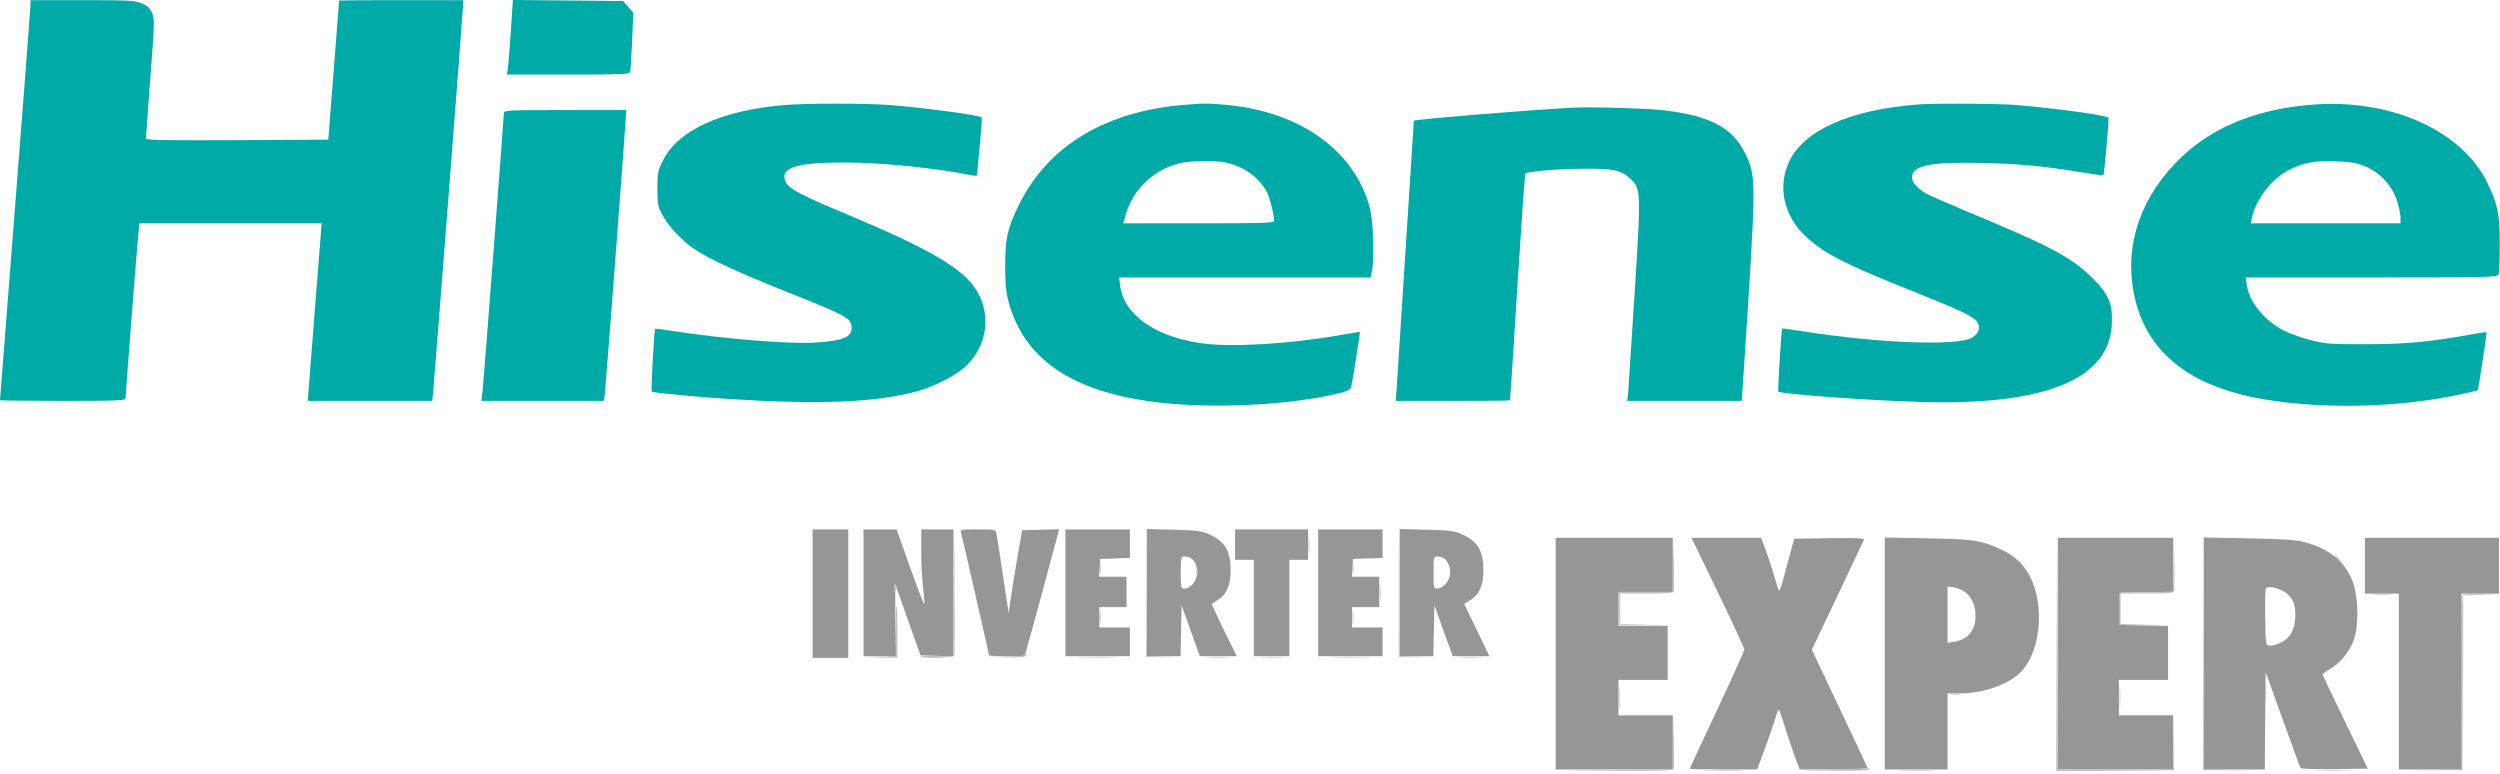 <svg width="297" height="92" viewBox="0 0 297 92" fill="none" xmlns="http://www.w3.org/2000/svg">
<path d="M3.628 0.522C3.628 0.783 2.822 11.469 1.814 24.244C0.826 37.019 0 47.504 0 47.544C0 47.584 3.366 47.624 7.457 47.624C14.108 47.624 14.914 47.584 14.914 47.303C14.914 46.821 16.305 28.984 16.446 27.679L16.567 26.534H27.39H38.213L37.386 37.079L36.56 47.624H43.957H51.353L51.474 46.359C51.656 44.491 55.021 1.085 55.021 0.522V0.02H47.665C43.614 0.02 40.309 0.04 40.288 0.06C40.288 0.1 39.986 3.816 39.644 8.356L38.999 16.591L28.156 16.651C19.57 16.692 17.333 16.651 17.333 16.451C17.333 16.31 17.575 13.076 17.857 9.26C18.361 2.792 18.381 2.27 18.078 1.567C17.837 1.004 17.534 0.703 16.889 0.422C16.083 0.06 15.539 0.02 9.835 0.02H3.628V0.522Z" fill="#00AAA6"/>
<path d="M60.686 3.776C60.545 5.845 60.384 7.854 60.323 8.195L60.223 8.858H67.478C73.706 8.858 74.754 8.818 74.855 8.557C74.915 8.396 75.016 6.749 75.097 4.881L75.238 1.506L74.613 0.803L74.008 0.121L67.478 0.06L60.928 3.14713e-05L60.686 3.776Z" fill="#00AAA6"/>
<path d="M93.032 12.494C85.635 13.136 80.516 15.507 78.763 19.062C78.138 20.307 78.098 20.548 78.098 22.416C78.098 24.244 78.158 24.525 78.682 25.51C79.388 26.875 80.96 28.543 82.511 29.607C84.245 30.772 87.873 32.439 93.657 34.749C100.63 37.521 101.174 37.822 101.174 38.947C101.174 40.052 100.167 40.474 96.942 40.695C93.818 40.916 85.656 40.233 79.73 39.289C78.743 39.128 77.876 39.028 77.836 39.068C77.715 39.208 77.312 46.399 77.433 46.52C77.553 46.66 82.814 47.162 86.663 47.404C97.305 48.086 103.935 47.825 108.893 46.5C110.989 45.937 113.67 44.551 114.819 43.426C117.378 40.916 117.802 37.16 115.847 34.247C114.154 31.756 110.284 29.527 100.771 25.53C95.088 23.16 93.717 22.436 93.334 21.593C92.589 19.926 94.523 19.303 100.368 19.303C104.701 19.303 111.272 19.966 115.444 20.829C115.927 20.93 116.089 20.89 116.089 20.669C116.089 20.508 116.23 18.962 116.411 17.214C116.572 15.466 116.673 14 116.633 13.96C116.371 13.679 109.74 12.795 105.628 12.474C102.545 12.253 95.733 12.253 93.032 12.494Z" fill="#00AAA6"/>
<path d="M140.455 12.474C131.224 13.297 124.513 17.375 121.107 24.224C119.676 27.116 119.414 28.281 119.414 31.656C119.434 33.966 119.515 34.749 119.878 36.075C121.732 42.502 126.992 46.239 136.203 47.624C142.914 48.649 152.991 48.227 159.138 46.7C160.146 46.439 160.448 46.279 160.529 45.937C160.69 45.234 161.597 39.489 161.557 39.449C161.516 39.409 160.509 39.57 159.299 39.791C153.374 40.855 146.401 41.277 142.854 40.795C137.21 40.032 133.462 37.38 133.059 33.845L132.958 32.962H147.892H162.826L162.988 32.198C163.29 30.792 163.149 26.333 162.766 24.827C161.033 17.997 154.563 13.297 145.816 12.474C143.398 12.253 143.015 12.253 140.455 12.474ZM145.695 19.323C147.852 19.805 149.625 21.131 150.532 22.858C150.875 23.541 151.359 25.53 151.359 26.273C151.359 26.494 149.666 26.534 142.41 26.534H133.441L133.744 25.469C134.631 22.456 137.029 20.167 140.173 19.383C141.402 19.082 144.486 19.042 145.695 19.323Z" fill="#00AAA6"/>
<path d="M227.847 12.413C219.785 13.036 214.303 15.466 212.55 19.203C211.139 22.175 211.925 25.71 214.565 28.121C216.722 30.129 219.321 31.455 227.222 34.589C233.087 36.938 234.478 37.601 234.921 38.284C235.324 38.907 235.102 39.59 234.316 40.092C232.724 41.137 223.292 40.795 214.263 39.369C212.892 39.148 211.743 39.007 211.723 39.028C211.623 39.128 211.179 46.439 211.26 46.52C211.542 46.801 221.458 47.544 227.948 47.745C242.842 48.227 250.621 45.093 250.883 38.485C251.004 36.015 250.5 34.89 248.404 32.861C245.986 30.511 243.487 29.205 233.732 25.148C231.313 24.124 229.076 23.159 228.794 22.979C227.746 22.336 227.141 21.653 227.141 21.111C227.141 19.644 229.197 19.223 235.505 19.363C240.04 19.464 242.519 19.705 247.396 20.488C248.706 20.709 249.835 20.849 249.875 20.809C249.996 20.689 250.581 14.081 250.48 13.98C250.198 13.679 244.172 12.875 239.536 12.474C237.339 12.293 229.822 12.253 227.847 12.413Z" fill="#00AAA6"/>
<path d="M274.24 12.473C267.387 13.116 262.207 15.406 258.358 19.463C253.884 24.184 252.231 29.989 253.722 35.814C255.335 42.06 260.313 45.917 268.758 47.403C275.771 48.629 284.8 48.448 292.016 46.901C293.285 46.64 294.354 46.399 294.354 46.359C294.434 46.258 295.462 39.51 295.402 39.469C295.361 39.429 294.394 39.57 293.245 39.791C288.408 40.654 285.768 40.875 281.052 40.895C276.88 40.895 276.235 40.855 274.623 40.434C273.635 40.192 272.264 39.71 271.559 39.389C269.12 38.224 267.206 35.934 266.924 33.885L266.782 32.961H281.737C295.785 32.961 296.692 32.941 296.833 32.6C296.913 32.419 296.974 30.812 296.974 29.045C296.974 25.449 296.752 24.344 295.523 21.773C292.439 15.386 283.712 11.57 274.24 12.473ZM280.85 19.704C282.624 20.387 284.156 21.994 284.74 23.782C284.982 24.525 285.183 25.449 285.183 25.831V26.534H276.295H267.407L267.528 25.871C267.951 23.742 269.906 21.211 271.861 20.227C273.635 19.323 274.784 19.102 277.323 19.162C279.177 19.223 279.883 19.323 280.85 19.704Z" fill="#00AAA6"/>
<path d="M186.83 12.795C181.448 13.076 168.066 14.181 167.965 14.341C167.965 14.362 167.522 21.151 166.998 29.446C166.474 37.722 165.99 45.214 165.93 46.058L165.809 47.624H172.601C176.329 47.624 179.372 47.604 179.393 47.564C179.413 47.544 179.796 41.498 180.259 34.126C180.723 26.755 181.146 20.669 181.227 20.608C181.469 20.367 185.056 20.066 188.039 20.046C191.606 20.006 192.533 20.187 193.622 21.171C194.972 22.416 194.972 22.517 194.186 34.95C193.803 40.976 193.46 46.299 193.42 46.761L193.319 47.624H200.131H206.923L207.145 44.25C208.677 20.99 208.677 20.97 207.286 18.158C205.795 15.145 203.134 13.739 197.592 13.096C195.778 12.875 188.885 12.674 186.83 12.795Z" fill="#00AAA6"/>
<path d="M59.86 13.458C59.86 13.94 57.502 44.712 57.34 46.359L57.199 47.624H64.475H71.731L71.831 46.962C71.952 46.238 74.371 14.241 74.371 13.518V13.076H67.115C60.162 13.076 59.86 13.096 59.86 13.458Z" fill="#00AAA6"/>
<path d="M96.539 70.523V78.155H98.655H100.771V70.523V62.89H98.655H96.539V70.523Z" fill="#969696"/>
<path d="M102.586 70.422V77.954H104.521H106.456L106.375 73.636C106.355 71.266 106.335 69.378 106.375 69.458C106.415 69.558 107.101 71.467 107.887 73.736L109.358 77.854L111.313 77.914L113.268 77.975V70.422V62.89H111.353H109.438V65.441C109.438 66.867 109.539 68.795 109.66 69.779C109.781 70.744 109.841 71.627 109.801 71.748C109.761 71.868 109.015 69.92 108.128 67.429L106.516 62.89H104.561H102.586V70.422Z" fill="#969696"/>
<path d="M114.155 63.231C114.296 63.693 117.5 77.693 117.5 77.854C117.5 77.914 118.448 77.954 119.596 77.954H121.692L121.914 77.292C122.116 76.669 125.401 64.557 125.683 63.432L125.804 62.87L123.627 62.93L121.43 62.99L120.785 66.706C120.443 68.755 120.08 70.964 119.999 71.627L119.838 72.832L119.677 71.828C119.596 71.266 119.294 69.237 118.992 67.309C118.71 65.38 118.427 63.593 118.367 63.332C118.266 62.91 118.165 62.89 116.15 62.89C114.235 62.89 114.054 62.93 114.155 63.231Z" fill="#969696"/>
<path d="M126.57 70.422V77.954H130.4H134.229V76.247V74.54H132.415H130.601V73.335V72.129H132.214H133.826V70.322V68.514H132.193H130.581L130.641 67.449L130.702 66.405L132.476 66.345L134.229 66.284V64.597V62.89H130.4H126.57V70.422Z" fill="#969696"/>
<path d="M136.242 70.402V77.954H138.258H140.253L140.313 74.942L140.374 71.909L141.462 74.942L142.53 77.954H144.727H146.924L146.42 76.93C146.138 76.368 145.453 74.982 144.909 73.837L143.941 71.748L144.626 71.306C145.715 70.643 146.219 69.498 146.198 67.71C146.178 65.401 145.513 64.316 143.599 63.452C142.732 63.071 142.147 63.01 139.427 62.93L136.242 62.85V70.402ZM141.462 66.304C141.986 66.566 142.369 67.61 142.208 68.353C142.047 69.177 141.341 69.92 140.737 69.92C140.293 69.92 140.273 69.88 140.273 68.012C140.273 66.224 140.293 66.104 140.696 66.104C140.918 66.104 141.261 66.184 141.462 66.304Z" fill="#969696"/>
<path d="M146.727 64.698V66.505H147.835H148.944V72.23V77.954H151.06H153.176V72.23V66.505H154.284H155.393V64.698V62.89H151.06H146.727V64.698Z" fill="#969696"/>
<path d="M156.598 70.422V77.954H160.427H164.256V76.247V74.54H162.442H160.629V73.335V72.129H162.241H163.853V70.322V68.514H162.221H160.608L160.669 67.449L160.729 66.405L162.503 66.345L164.256 66.284V64.597V62.89H160.427H156.598V70.422Z" fill="#969696"/>
<path d="M166.273 70.402V77.954H168.289H170.284L170.345 74.942L170.405 71.909L171.493 74.942L172.582 77.954H174.758H176.935L175.444 74.841L173.952 71.748L174.658 71.306C175.746 70.643 176.25 69.498 176.23 67.71C176.189 65.36 175.585 64.336 173.63 63.452C172.743 63.071 172.219 62.99 169.458 62.93L166.273 62.85V70.402ZM171.493 66.304C172.017 66.566 172.4 67.61 172.239 68.353C172.078 69.177 171.372 69.92 170.768 69.92C170.324 69.92 170.304 69.88 170.304 68.012C170.304 66.224 170.324 66.104 170.728 66.104C170.949 66.104 171.292 66.184 171.493 66.304Z" fill="#969696"/>
<path d="M184.816 77.653V91.412H191.77H198.723V88.198V84.985H195.498H192.274V82.876V80.767H195.196H198.118V77.553V74.339H195.196H192.274V72.33V70.322H195.498H198.723V67.108V63.894H191.77H184.816V77.653Z" fill="#969696"/>
<path d="M204.08 70.362C205.813 73.937 207.224 76.99 207.224 77.151C207.224 77.312 205.773 80.566 203.979 84.362C202.206 88.158 200.734 91.292 200.734 91.332C200.734 91.372 202.528 91.412 204.725 91.412H208.736L209.562 89.243C210.005 88.058 210.57 86.411 210.832 85.587C211.174 84.422 211.295 84.161 211.416 84.483C211.517 84.704 211.96 86.049 212.404 87.475C212.867 88.881 213.371 90.348 213.532 90.729L213.815 91.412H217.886C221.05 91.412 221.917 91.352 221.836 91.171C221.796 91.031 220.284 87.817 218.49 84.041L215.245 77.191L218.289 70.784C219.962 67.269 221.372 64.276 221.433 64.135C221.513 63.934 220.667 63.894 217.342 63.934L213.149 63.995L212.363 66.907C211.356 70.703 211.416 70.603 211.074 69.418C210.691 68.052 209.804 65.34 209.461 64.537L209.199 63.894H205.088H200.956L204.08 70.362Z" fill="#969696"/>
<path d="M223.914 77.633V91.412H227.643H231.371V86.893V82.374H232.842C235.624 82.374 238.647 81.309 240.078 79.823C242.678 77.151 242.98 70.985 240.662 67.65C239.937 66.606 238.989 65.843 237.559 65.2C235.342 64.175 234.414 64.055 229.013 63.954L223.914 63.854V77.633ZM233.387 70.282C234.233 70.924 234.697 71.909 234.697 73.134C234.676 74.921 233.85 75.926 232.137 76.247L231.371 76.388V73.033V69.659L232.117 69.779C232.54 69.86 233.104 70.081 233.387 70.282Z" fill="#969696"/>
<path d="M244.469 77.653V91.412H251.321H258.174V88.198V84.985H254.949H251.724V82.876V80.767H254.647H257.569V77.553V74.359L254.707 74.299L251.825 74.239V72.33V70.422L255.009 70.362L258.174 70.302V67.108V63.894H251.321H244.469V77.653Z" fill="#969696"/>
<path d="M261.805 77.633V91.412H265.432H269.06L269.101 85.627L269.161 79.863L271.176 85.447C272.285 88.52 273.232 91.131 273.313 91.231C273.373 91.352 275.006 91.392 277.364 91.372L281.294 91.312L278.613 85.788C277.142 82.755 275.933 80.204 275.913 80.124C275.913 80.064 276.316 79.762 276.8 79.481C277.989 78.798 279.037 77.533 279.581 76.167C280.206 74.54 280.226 71.386 279.601 69.398C278.795 66.867 276.779 65.16 273.655 64.376C272.728 64.135 270.995 64.035 267.105 63.954L261.805 63.854V77.633ZM271.015 70.121C272.184 70.643 272.688 71.507 272.688 73.013C272.688 74.701 272.124 75.785 270.975 76.348C270.471 76.589 269.866 76.749 269.625 76.709C269.161 76.649 269.161 76.609 269.101 73.435C269.08 71.688 269.101 70.121 269.141 69.98C269.282 69.619 270.028 69.659 271.015 70.121Z" fill="#969696"/>
<path d="M280.953 67.208V70.523H282.969H284.984V80.967V91.412H288.713H292.441V80.967V70.523H294.658H296.875V67.208V63.894H288.914H280.953V67.208Z" fill="#969696"/>
<path d="M113.308 70.382L113.268 77.975L111.273 77.914C110.164 77.874 109.318 77.914 109.378 77.995C109.539 78.276 113.268 78.175 113.369 77.894C113.429 77.774 113.449 74.299 113.409 70.221L113.369 62.789L113.308 70.382Z" fill="#C1C1C1"/>
<path d="M136.141 70.422V78.055L138.156 78.075H140.171L138.217 78.015L136.241 77.934L136.181 70.362L136.141 62.789V70.422Z" fill="#C1C1C1"/>
<path d="M155.469 64.698C155.469 65.742 155.489 66.184 155.529 65.642C155.57 65.119 155.57 64.276 155.529 63.733C155.489 63.211 155.469 63.653 155.469 64.698Z" fill="#C1C1C1"/>
<path d="M166.172 70.422V78.055L168.187 78.075H170.203L168.248 78.015L166.273 77.934L166.212 70.362L166.172 62.789V70.422Z" fill="#C1C1C1"/>
<path d="M198.76 67.048L198.72 70.322H195.495H192.25L192.31 72.27L192.371 74.239H195.193L198.014 74.259L195.253 74.198L192.472 74.118V72.33V70.523H195.596C197.974 70.523 198.76 70.462 198.84 70.261C198.881 70.121 198.901 68.614 198.861 66.907L198.8 63.794L198.76 67.048Z" fill="#C1C1C1"/>
<path d="M244.31 77.713L244.27 91.613L251.283 91.573L258.277 91.513V88.299L258.297 85.085L258.236 88.239L258.176 91.412H251.324H244.471L244.411 77.593L244.37 63.794L244.31 77.713Z" fill="#C1C1C1"/>
<path d="M258.217 67.048L258.177 70.302L255.013 70.362L251.828 70.422V72.33V74.239H254.65L257.471 74.259L254.71 74.198L251.929 74.118V72.33V70.523H255.053C257.431 70.523 258.217 70.462 258.298 70.261C258.338 70.121 258.358 68.614 258.318 66.907L258.257 63.794L258.217 67.048Z" fill="#C1C1C1"/>
<path d="M261.703 77.754V91.513H265.432L269.16 91.533L265.492 91.472L261.804 91.412L261.743 77.693L261.703 63.995V77.754Z" fill="#C1C1C1"/>
<path d="M277.324 65.963C277.324 66.003 277.627 66.284 277.989 66.626L278.634 67.208L278.05 66.546C277.485 65.943 277.324 65.802 277.324 65.963Z" fill="#C1C1C1"/>
<path d="M130.66 67.51C130.66 68.112 130.7 68.373 130.741 68.052C130.781 67.751 130.781 67.269 130.741 66.947C130.7 66.646 130.66 66.907 130.66 67.51Z" fill="#C1C1C1"/>
<path d="M160.691 67.51C160.691 68.112 160.732 68.373 160.772 68.052C160.812 67.751 160.812 67.269 160.772 66.947C160.732 66.646 160.691 66.907 160.691 67.51Z" fill="#C1C1C1"/>
<path d="M142.129 67.911C142.129 68.293 142.169 68.454 142.23 68.253C142.27 68.072 142.27 67.751 142.23 67.55C142.169 67.369 142.129 67.53 142.129 67.911Z" fill="#C1C1C1"/>
<path d="M163.934 70.422C163.934 71.406 163.954 71.848 163.994 71.386C164.034 70.924 164.034 70.101 163.994 69.579C163.954 69.056 163.934 69.418 163.934 70.422Z" fill="#C1C1C1"/>
<path d="M106.215 69.86C106.215 70.281 106.275 70.342 106.396 70.141C106.497 69.98 106.537 69.739 106.477 69.579C106.316 69.157 106.215 69.277 106.215 69.86Z" fill="#C1C1C1"/>
<path d="M281.92 70.663C282.485 70.703 283.452 70.703 284.037 70.663C284.601 70.623 284.137 70.603 282.968 70.603C281.799 70.603 281.336 70.623 281.92 70.663Z" fill="#C1C1C1"/>
<path d="M292.579 70.663C292.499 70.723 292.438 75.424 292.438 81.088V91.412L288.77 91.472L285.082 91.533L288.811 91.513H292.539L292.6 81.128L292.64 70.743L294.817 70.663L296.973 70.603L294.837 70.563C293.668 70.543 292.64 70.583 292.579 70.663Z" fill="#C1C1C1"/>
<path d="M106.414 74.942V77.934L104.459 78.015L102.484 78.075L104.56 78.115L106.616 78.155V75.042C106.616 73.335 106.576 71.929 106.515 71.929C106.455 71.929 106.414 73.274 106.414 74.942Z" fill="#C1C1C1"/>
<path d="M130.66 73.335C130.66 74.058 130.7 74.339 130.741 73.977C130.781 73.636 130.781 73.033 130.741 72.672C130.7 72.33 130.66 72.612 130.66 73.335Z" fill="#C1C1C1"/>
<path d="M160.691 73.335C160.691 74.058 160.732 74.339 160.772 73.977C160.812 73.636 160.812 73.033 160.772 72.672C160.732 72.33 160.691 72.612 160.691 73.335Z" fill="#C1C1C1"/>
<path d="M234.637 73.134C234.637 73.515 234.677 73.676 234.737 73.475C234.778 73.294 234.778 72.973 234.737 72.772C234.677 72.591 234.637 72.752 234.637 73.134Z" fill="#C1C1C1"/>
<path d="M121.732 77.713C121.732 77.874 121.067 77.975 119.575 77.995L117.398 78.035L119.494 78.095C121.429 78.155 122.256 77.995 121.873 77.613C121.792 77.553 121.732 77.593 121.732 77.713Z" fill="#C1C1C1"/>
<path d="M128.442 78.095C129.51 78.135 131.284 78.135 132.372 78.095C133.441 78.075 132.554 78.035 130.397 78.035C128.241 78.035 127.354 78.075 128.442 78.095Z" fill="#C1C1C1"/>
<path d="M143.558 78.095C144.183 78.135 145.231 78.135 145.875 78.095C146.5 78.055 145.976 78.035 144.707 78.035C143.437 78.035 142.913 78.055 143.558 78.095Z" fill="#C1C1C1"/>
<path d="M150.009 78.095C150.654 78.135 151.642 78.135 152.226 78.095C152.811 78.055 152.287 78.035 151.057 78.035C149.848 78.035 149.364 78.055 150.009 78.095Z" fill="#C1C1C1"/>
<path d="M158.474 78.095C159.542 78.135 161.315 78.135 162.404 78.095C163.472 78.075 162.585 78.035 160.429 78.035C158.272 78.035 157.385 78.075 158.474 78.095Z" fill="#C1C1C1"/>
<path d="M173.589 78.095C174.214 78.135 175.262 78.135 175.907 78.095C176.532 78.055 176.008 78.035 174.738 78.035C173.468 78.035 172.944 78.055 173.589 78.095Z" fill="#C1C1C1"/>
<path d="M192.352 82.875C192.352 84.081 192.372 84.563 192.412 83.92C192.452 83.277 192.452 82.293 192.412 81.71C192.372 81.128 192.352 81.65 192.352 82.875Z" fill="#C1C1C1"/>
<path d="M251.809 82.875C251.809 84.081 251.829 84.563 251.869 83.92C251.909 83.277 251.909 82.293 251.869 81.71C251.829 81.128 251.809 81.65 251.809 82.875Z" fill="#C1C1C1"/>
<path d="M269.121 82.474C269.121 83.137 269.161 83.378 269.202 83.016C269.242 82.654 269.242 82.112 269.202 81.811C269.161 81.51 269.121 81.811 269.121 82.474Z" fill="#C1C1C1"/>
<path d="M231.833 82.514C232.136 82.554 232.579 82.554 232.841 82.514C233.083 82.474 232.841 82.433 232.277 82.433C231.733 82.433 231.511 82.474 231.833 82.514Z" fill="#C1C1C1"/>
<path d="M198.762 88.138L198.722 91.412L191.729 91.472L184.715 91.513L191.729 91.573C197.311 91.613 198.762 91.553 198.843 91.352C198.883 91.211 198.903 89.705 198.863 87.997L198.803 84.884L198.762 88.138Z" fill="#C1C1C1"/>
<path d="M217.866 91.412L213.734 91.533L217.926 91.573C220.607 91.593 222.098 91.533 222.098 91.412C222.098 91.292 222.078 91.231 222.058 91.252C222.018 91.272 220.143 91.352 217.866 91.412Z" fill="#C1C1C1"/>
<path d="M202.612 91.553C203.801 91.593 205.716 91.593 206.845 91.553C207.973 91.532 207.006 91.492 204.668 91.492C202.35 91.492 201.423 91.532 202.612 91.553Z" fill="#C1C1C1"/>
<path d="M225.788 91.553C226.876 91.593 228.59 91.593 229.617 91.553C230.645 91.532 229.759 91.492 227.642 91.492C225.546 91.492 224.7 91.532 225.788 91.553Z" fill="#C1C1C1"/>
<path d="M275.267 91.553C276.395 91.593 278.25 91.593 279.398 91.553C280.527 91.532 279.6 91.492 277.323 91.492C275.045 91.492 274.118 91.532 275.267 91.553Z" fill="#C1C1C1"/>
</svg>
